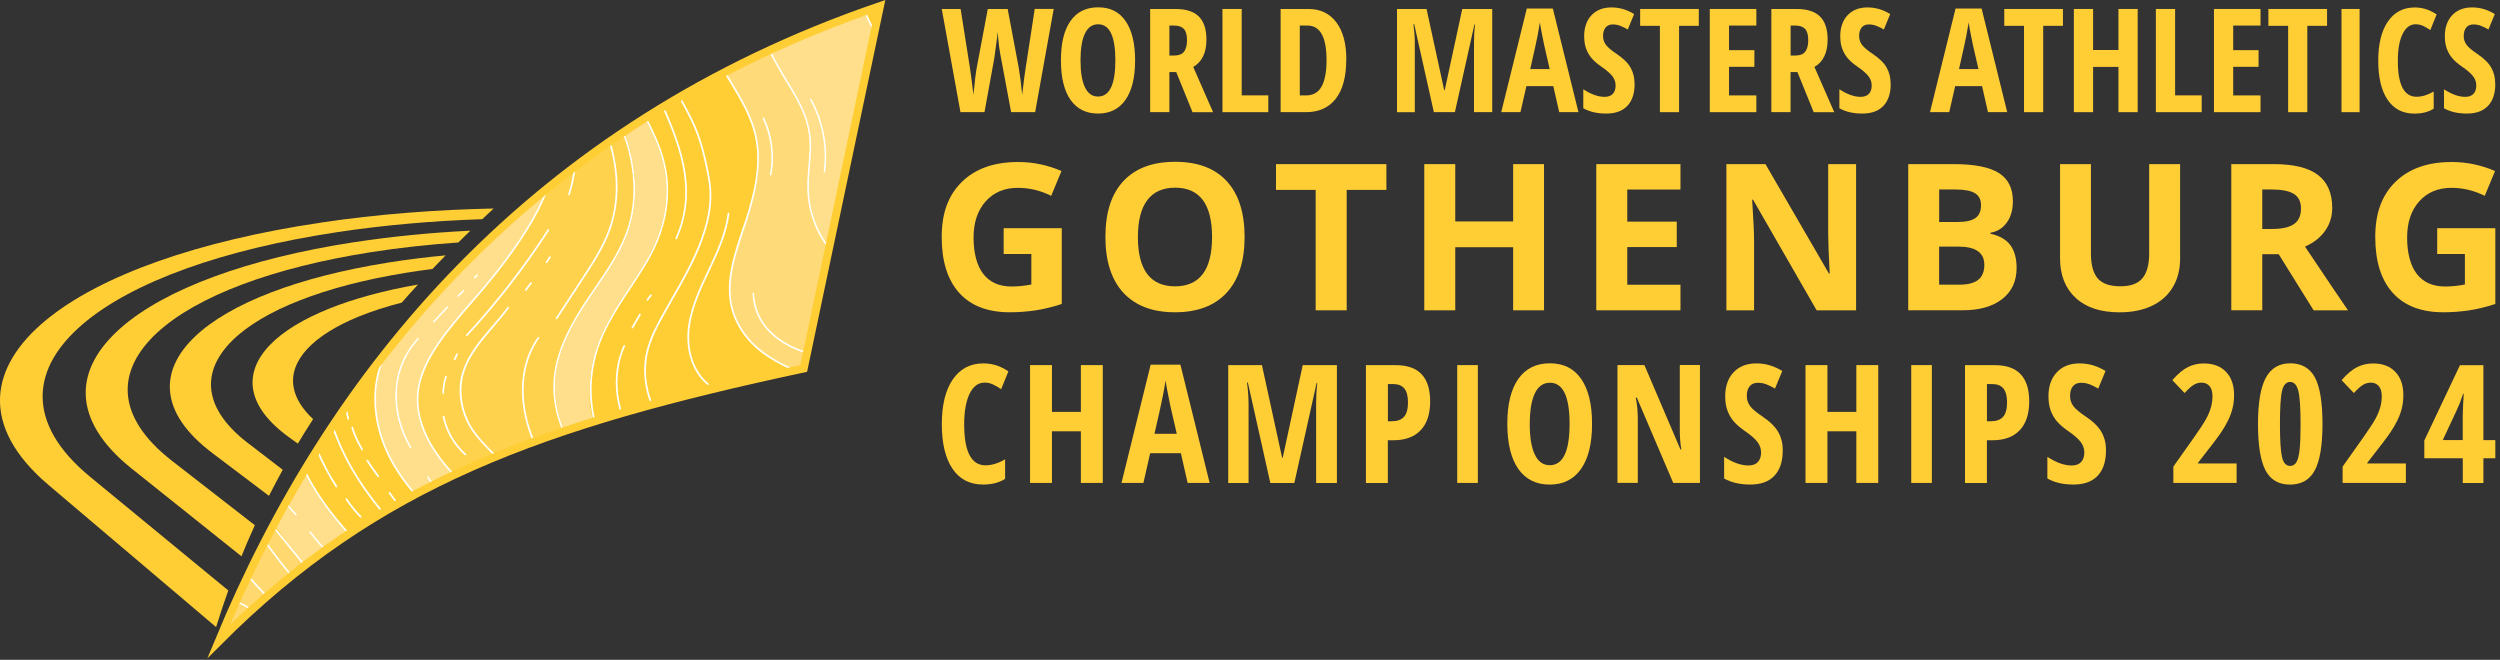 <svg width="485" height="128" viewBox="0 0 485 128" fill="none" xmlns="http://www.w3.org/2000/svg">
<rect x="0" y="0" width="485" height="128" fill="#333333" stroke="none"/>
<g clip-path="url(#clip0_1_1090)">
<path d="M170.71 1.18C103.38 24.2 64.03 72.14 42.43 124.42C73.08 93.74 105.17 82.33 155.92 71.48L170.71 1.18Z" fill="#FFCE34"/>
<path d="M41.15 87.86L52.18 96.19C53.03 94.52 53.92 92.84 54.85 91.14L48.66 86.38C43.93 82.9 41.47 79.3 41.01 75.8C40.56 72.4 42 69.1 45.04 66.09C47.99 63.16 52.47 60.49 58.24 58.24C63.86 56.04 70.74 54.22 78.71 52.93C80.42 52.65 82.15 52.4 83.9 52.18C84.73 51.3 85.58 50.42 86.45 49.54C82.7 49.89 78.98 50.35 75.35 50.93C66.54 52.34 58.91 54.31 52.65 56.71C46.21 59.17 41.17 62.1 37.81 65.31C34.33 68.63 32.62 72.28 33 76.05C33.39 79.95 36 83.97 41.16 87.86H41.15Z" fill="#FFCE34"/>
<path d="M56.18 84.91L57.78 86.06C58.72 84.49 59.71 82.9 60.74 81.31C58.63 79.33 57.4 77.32 57 75.33C56.46 72.68 57.39 70.09 59.6 67.7C61.76 65.37 65.15 63.23 69.6 61.41C72.05 60.41 74.85 59.5 77.94 58.71C78.96 57.54 80.01 56.37 81.09 55.2C74.42 56.37 68.66 57.95 63.94 59.84C58.84 61.88 54.92 64.28 52.38 66.91C49.77 69.61 48.61 72.55 49.11 75.57C49.63 78.67 51.91 81.85 56.18 84.91Z" fill="#FFCE34"/>
<path d="M62.33 43.18C50.29 44.96 39.71 47.51 30.83 50.63C21.61 53.88 14.16 57.78 8.89 62.13C3.39 66.68 0.25 71.74 0.01 77.04C-0.24 82.59 2.7 88.4 9.42 94.09L22.05 104.8L41.92 121.65C42.65 119.3 43.44 116.94 44.29 114.55L30.31 103.05L17.48 92.5C11.12 87.27 8.22 81.92 8.27 76.78C8.31 71.86 11.06 67.15 16.03 62.9C20.8 58.82 27.62 55.16 36.15 52.09C44.37 49.14 54.22 46.73 65.47 45.03C74.61 43.65 84.08 42.84 93.56 42.52C94.29 41.83 95.02 41.14 95.76 40.45C84.51 40.68 73.21 41.55 62.33 43.17V43.18Z" fill="#FFCE34"/>
<path d="M68.73 46.98C58.31 48.58 49.21 50.85 41.65 53.62C33.84 56.48 27.62 59.91 23.34 63.7C18.89 67.64 16.51 71.99 16.63 76.53C16.76 81.25 19.58 86.14 25.57 90.93L38.58 101.32L46.84 107.92C47.65 105.92 48.52 103.91 49.44 101.89L47.92 100.71L33.36 89.4C27.79 85.07 25.06 80.62 24.79 76.31C24.53 72.16 26.57 68.15 30.52 64.51C34.34 61 39.95 57.82 47.08 55.15C53.99 52.56 62.35 50.43 71.97 48.92C77.49 48.05 83.17 47.44 88.92 47.04C89.69 46.28 90.46 45.51 91.25 44.75C83.63 45.13 76.05 45.86 68.72 46.99L68.73 46.98Z" fill="#FFCE34"/>
<path d="M157.37 28.9C157.33 29.95 157.24 31.01 157.16 32.03C157.03 33.6 156.89 35.22 156.94 36.81C157.06 40.94 158.51 44.86 160.88 47.89L169.63 6.33C168.85 5.02 168.16 3.67 167.64 2.27C161.34 4.53 155.28 7 149.47 9.68C150.48 11.85 151.65 13.77 152.75 15.59C155.22 19.67 157.56 23.52 157.37 28.89V28.9ZM157.19 19.13C157.27 19.08 157.38 19.11 157.42 19.2C159.8 23.49 160.75 28.53 160.1 33.39C160.09 33.48 160.02 33.54 159.93 33.54H159.91C159.82 33.53 159.75 33.44 159.76 33.35C160.4 28.56 159.47 23.6 157.12 19.37C157.07 19.29 157.1 19.18 157.19 19.14V19.13Z" fill="#FFDF8B"/>
<path d="M146.86 26.87C147.7 31.28 147.05 36.35 144.74 43.3C144.6 43.73 144.45 44.16 144.3 44.6C144.24 44.79 144.18 44.98 144.11 45.16C143.98 45.55 143.87 45.91 143.76 46.21C142.47 50.12 141.34 54.14 141.85 58.16C142.32 61.87 144.48 65.46 147.78 68.01C149.58 69.41 152.04 70.76 154.48 71.78C154.96 71.68 155.43 71.57 155.91 71.47L156.51 68.61C155.01 68.15 153.61 67.55 152.37 66.84C148.35 64.53 146.14 61.1 145.97 56.93C145.97 56.84 146.04 56.76 146.13 56.75C146.22 56.75 146.3 56.82 146.31 56.91C146.47 60.96 148.62 64.28 152.54 66.54C153.75 67.24 155.12 67.82 156.58 68.28L160.78 48.32C158.26 45.2 156.72 41.12 156.59 36.82C156.54 35.21 156.68 33.58 156.81 32C156.9 30.98 156.98 29.92 157.02 28.88C157.21 23.61 155 19.98 152.45 15.77C151.34 13.94 150.17 12.01 149.15 9.82C146.29 11.14 143.48 12.5 140.74 13.92C140.95 14.26 141.15 14.61 141.35 14.94C143.98 19.27 146.05 22.69 146.85 26.86L146.86 26.87ZM148.03 22.78C148.11 22.74 148.22 22.78 148.26 22.86C149.87 26.27 150.38 30.19 149.68 33.9C149.66 33.98 149.59 34.04 149.51 34.04C149.5 34.04 149.49 34.04 149.48 34.04C149.39 34.02 149.33 33.93 149.34 33.84C150.02 30.2 149.53 26.36 147.95 23.01C147.91 22.93 147.95 22.82 148.03 22.78Z" fill="#FFDA79"/>
<path d="M80.96 75.57C81.85 69.44 86.91 63.61 91.39 58.46C92.28 57.44 93.12 56.47 93.9 55.54C99.26 49.1 103.04 43.43 105.15 38.68C105.43 38.04 105.71 37.39 105.98 36.71C101.63 40.26 97.47 43.95 93.51 47.77C91.33 50.3 88.95 52.68 86.61 55C85.7 55.9 84.78 56.82 83.87 57.75C81.16 60.75 78.55 63.81 76.05 66.92C75.47 67.82 74.95 68.74 74.51 69.72C72.28 74.73 72.45 81.01 74.98 86.95C76.42 90.34 78.44 93.15 80.71 95.82C81.77 95.26 82.83 94.71 83.91 94.17C83.54 93.67 83.19 93.16 82.87 92.62C82.82 92.54 82.85 92.44 82.93 92.39C83.01 92.34 83.11 92.37 83.16 92.45C83.48 92.99 83.83 93.51 84.21 94.01C85.44 93.4 86.67 92.79 87.92 92.21C82.66 86.67 80.2 80.87 80.96 75.57ZM91.93 53.77L92.43 53.26C92.5 53.19 92.6 53.19 92.67 53.26C92.74 53.33 92.74 53.43 92.67 53.5L92.17 54.01C92.17 54.01 92.09 54.06 92.05 54.06C92.01 54.06 91.96 54.04 91.93 54.01C91.86 53.94 91.86 53.84 91.93 53.77ZM88.75 57.32L89.75 56.3C89.82 56.23 89.92 56.23 89.99 56.3C90.06 56.37 90.06 56.47 89.99 56.54L88.99 57.56C88.99 57.56 88.91 57.61 88.87 57.61C88.83 57.61 88.78 57.59 88.75 57.56C88.68 57.49 88.68 57.39 88.75 57.32ZM84 62.33L86.69 59.47C86.75 59.4 86.86 59.4 86.93 59.47C87 59.53 87 59.64 86.93 59.71L84.24 62.57C84.24 62.57 84.16 62.62 84.12 62.62C84.08 62.62 84.04 62.6 84 62.57C83.93 62.51 83.93 62.4 84 62.33ZM79.75 86.98C79.75 86.98 79.69 87 79.66 87C79.6 87 79.55 86.97 79.51 86.92C77.52 83.57 76.52 79.7 76.67 76.04C76.84 72.08 78.34 68.45 80.99 65.55C81.05 65.48 81.16 65.48 81.23 65.54C81.3 65.6 81.3 65.71 81.24 65.78C78.64 68.62 77.18 72.17 77.01 76.05C76.86 79.64 77.85 83.44 79.8 86.74C79.85 86.82 79.82 86.92 79.74 86.97L79.75 86.98Z" fill="#FFDF8B"/>
<path d="M58.97 91.44C57.79 93.4 56.65 95.38 55.53 97.37C56.3 98.37 57.02 99.19 57.54 99.75C57.6 99.82 57.6 99.93 57.54 99.99C57.51 100.02 57.47 100.04 57.42 100.04C57.37 100.04 57.33 100.02 57.3 99.99C56.79 99.44 56.1 98.65 55.36 97.7C54.61 99.03 53.88 100.37 53.16 101.71C54.14 103.01 55 104.31 55.73 105.29C55.86 105.45 55.99 105.61 56.11 105.77C57.13 107.05 58.17 108.34 59.23 109.63C60.48 108.67 61.73 107.74 62.99 106.83C61.94 105.71 60.93 104.54 60.01 103.33C59.95 103.26 59.97 103.15 60.04 103.09C60.11 103.03 60.22 103.05 60.28 103.12C61.21 104.34 62.22 105.51 63.27 106.63C64.68 105.62 66.11 104.64 67.54 103.69C66.03 102.02 64.56 100.23 63.19 98.37C61.56 96.2 60.09 93.91 58.97 91.46V91.44Z" fill="#FFDF8B"/>
<path d="M48.01 111.89C47.26 113.47 46.52 115.05 45.81 116.63C46.57 116.8 47.34 117.13 48.07 117.63C48.36 117.83 48.63 118.04 48.9 118.26C49.82 117.42 50.75 116.6 51.67 115.8C50.47 114.6 49.27 113.3 48.01 111.89Z" fill="#FFD870"/>
<path d="M53.2 102.69C53.09 102.55 52.98 102.4 52.86 102.25C52.4 103.11 51.94 103.97 51.5 104.83C53.13 107.16 54.87 109.42 56.71 111.59C57.46 110.99 58.21 110.41 58.97 109.83C57.91 108.55 56.87 107.25 55.85 105.97C54.99 104.89 54.1 103.78 53.21 102.69H53.2Z" fill="#FFD870"/>
<path d="M45.66 116.95C44.54 119.43 43.46 121.91 42.43 124.41C44.49 122.35 46.56 120.38 48.64 118.48C48.39 118.27 48.14 118.08 47.88 117.9C47.17 117.42 46.41 117.1 45.67 116.94L45.66 116.95Z" fill="#FFD870"/>
<path d="M48.17 111.56C49.46 113.01 50.7 114.35 51.93 115.58C53.43 114.28 54.93 113.02 56.45 111.81C54.64 109.68 52.93 107.46 51.33 105.18C50.24 107.3 49.2 109.43 48.17 111.57V111.56Z" fill="#FFD870"/>
<path d="M108.1 69.6C109.34 65.15 111.76 61.18 113.96 57.88C114.44 57.16 114.94 56.42 115.43 55.72C117.63 52.5 119.91 49.17 121.31 45.49C123.19 40.58 123.38 35.11 121.89 29.25C121.59 28.06 121.19 26.91 120.76 25.77C119.97 26.3 119.19 26.85 118.41 27.39C120.26 33.37 120.27 39.49 118.36 44.74C117.14 48.1 115.16 51.12 113.24 54.04L108.12 61.86C108.12 61.86 108.03 61.94 107.98 61.94C107.95 61.94 107.92 61.94 107.89 61.91C107.81 61.86 107.79 61.75 107.84 61.67L112.96 53.85C114.87 50.94 116.84 47.94 118.04 44.62C119.91 39.47 119.92 33.47 118.12 27.59C115.95 29.1 113.81 30.64 111.72 32.22C111.51 34.11 111.13 35.98 110.54 37.8C110.52 37.87 110.45 37.92 110.38 37.92C110.36 37.92 110.35 37.92 110.33 37.92C110.24 37.89 110.19 37.8 110.22 37.71C110.77 36.01 111.13 34.27 111.34 32.51C109.7 33.75 108.09 35.01 106.51 36.29C106.17 37.17 105.82 38.01 105.46 38.83C103.34 43.61 99.54 49.31 94.16 55.77C93.38 56.71 92.54 57.68 91.65 58.7C87.21 63.81 82.17 69.6 81.3 75.63C80.55 80.85 83 86.58 88.24 92.07C90.81 90.87 93.43 89.73 96.1 88.63C95.99 88.52 95.88 88.41 95.78 88.3C93.79 86.3 91.74 84.23 90.55 81.75C89.08 78.67 88.79 75.16 89.74 72.12C90.81 68.71 93.18 65.94 95.48 63.26C96.49 62.08 97.54 60.86 98.46 59.6C98.52 59.52 98.62 59.51 98.7 59.56C98.78 59.62 98.79 59.72 98.74 59.8C97.81 61.07 96.76 62.29 95.75 63.48C93.48 66.13 91.12 68.88 90.08 72.22C89.15 75.18 89.44 78.6 90.88 81.6C92.04 84.03 94.07 86.08 96.04 88.05C96.18 88.19 96.32 88.34 96.46 88.48C98.74 87.55 101.07 86.64 103.44 85.77C100.88 79.81 99.91 71.75 104.33 65.43C104.38 65.35 104.49 65.33 104.57 65.39C104.65 65.44 104.67 65.55 104.61 65.63C100.26 71.84 101.23 79.79 103.76 85.66C105.55 85 107.37 84.36 109.21 83.74C107.2 79.1 106.81 74.29 108.12 69.61L108.1 69.6ZM88.05 69.63L88.55 68.62C88.59 68.54 88.69 68.5 88.78 68.54C88.86 68.58 88.9 68.68 88.86 68.77L88.36 69.78C88.33 69.84 88.27 69.87 88.21 69.87C88.18 69.87 88.16 69.87 88.13 69.85C88.05 69.81 88.01 69.71 88.05 69.62V69.63ZM86.37 73.02C86.4 72.93 86.5 72.88 86.58 72.91C86.67 72.94 86.72 73.04 86.69 73.12C86.35 74.13 86.18 75.19 86.17 76.26C86.17 76.35 86.09 76.43 86 76.43C85.91 76.43 85.83 76.35 85.83 76.26C85.84 75.16 86.02 74.06 86.37 73.02ZM90.38 88.03C90.45 88.09 90.46 88.2 90.39 88.27C90.36 88.31 90.31 88.33 90.26 88.33C90.22 88.33 90.18 88.32 90.15 88.29C87.97 86.35 86.45 83.7 85.87 80.84C85.85 80.75 85.91 80.66 86 80.64C86.09 80.62 86.18 80.68 86.2 80.77C86.77 83.56 88.25 86.14 90.37 88.03H90.38ZM103.16 55.02L102.15 56.36C102.15 56.36 102.07 56.43 102.01 56.43C101.97 56.43 101.94 56.42 101.91 56.4C101.84 56.34 101.82 56.24 101.88 56.16L102.89 54.82C102.95 54.75 103.05 54.73 103.13 54.79C103.2 54.85 103.22 54.95 103.16 55.03V55.02ZM90.7 65.14C90.7 65.14 90.62 65.19 90.58 65.19C90.54 65.19 90.5 65.18 90.46 65.14C90.39 65.08 90.39 64.97 90.46 64.9C96.29 58.58 101.6 51.72 106.26 44.5C106.31 44.42 106.42 44.4 106.49 44.45C106.57 44.5 106.59 44.61 106.54 44.68C101.87 51.92 96.54 58.8 90.7 65.13V65.14ZM106.85 49.95L106.18 50.96C106.18 50.96 106.09 51.04 106.04 51.04C106.01 51.04 105.97 51.04 105.95 51.01C105.87 50.96 105.85 50.85 105.9 50.77L106.57 49.76C106.62 49.68 106.73 49.66 106.81 49.71C106.89 49.76 106.91 49.87 106.86 49.95H106.85Z" fill="#FFD24E"/>
<path d="M170.71 1.18C169.78 1.5 168.88 1.84 167.96 2.17C168.43 3.43 169.04 4.66 169.73 5.85L170.71 1.18Z" fill="#FFCE34"/>
<path d="M58.98 91.43C60.12 93.83 61.57 96.15 63.19 98.35C64.56 100.21 66.04 102 67.54 103.67C67.64 103.61 67.73 103.54 67.83 103.48C64.5 99.78 61.29 95.57 59.19 91.07C59.12 91.19 59.05 91.31 58.98 91.42V91.43Z" fill="white"/>
<path d="M45.81 116.63C45.76 116.74 45.71 116.84 45.67 116.95C46.41 117.11 47.17 117.42 47.88 117.91C48.14 118.09 48.4 118.28 48.64 118.49C48.72 118.41 48.81 118.34 48.89 118.26C48.62 118.04 48.35 117.82 48.06 117.63C47.33 117.14 46.56 116.81 45.8 116.63H45.81Z" fill="white"/>
<path d="M64.63 82.5C64.55 82.62 64.48 82.74 64.4 82.86C64.7 83.7 65.02 84.52 65.34 85.3C66.67 88.57 68.97 93.28 74.12 99.53C74.22 99.47 74.32 99.41 74.41 99.35C69.26 93.11 66.97 88.43 65.65 85.17C65.3 84.32 64.95 83.42 64.63 82.5Z" fill="white"/>
<path d="M86.61 55C88.95 52.67 91.33 50.3 93.51 47.77C90.15 51.01 86.95 54.35 83.87 57.76C84.78 56.83 85.7 55.91 86.61 55.01V55Z" fill="white"/>
<path d="M74.5 69.72C74.94 68.74 75.46 67.82 76.04 66.92C75.57 67.5 75.09 68.08 74.63 68.67C74.48 68.97 74.33 69.27 74.19 69.58C71.93 74.67 72.1 81.05 74.66 87.08C76.11 90.49 78.12 93.31 80.4 95.98C80.5 95.93 80.6 95.87 80.71 95.82C78.43 93.15 76.42 90.34 74.98 86.95C72.46 81.01 72.28 74.73 74.51 69.72H74.5Z" fill="white"/>
<path d="M108.42 69.69C109.65 65.29 112.05 61.34 114.24 58.07C114.72 57.35 115.22 56.62 115.71 55.91C117.92 52.67 120.21 49.33 121.63 45.61C123.53 40.63 123.73 35.1 122.22 29.16C121.91 27.94 121.5 26.75 121.05 25.57C120.95 25.63 120.85 25.7 120.76 25.76C121.19 26.9 121.59 28.06 121.89 29.24C123.38 35.11 123.19 40.57 121.31 45.48C119.9 49.16 117.63 52.49 115.43 55.71C114.95 56.42 114.45 57.15 113.96 57.87C111.76 61.17 109.34 65.14 108.1 69.59C106.79 74.28 107.18 79.09 109.19 83.72C109.3 83.68 109.4 83.65 109.51 83.61C107.52 79.04 107.14 74.29 108.43 69.68L108.42 69.69Z" fill="white"/>
<path d="M81.3 75.62C82.17 69.59 87.21 63.8 91.65 58.69C92.54 57.67 93.38 56.7 94.16 55.76C99.54 49.3 103.34 43.6 105.46 38.82C105.82 38 106.18 37.16 106.51 36.28C106.33 36.42 106.15 36.57 105.98 36.71C105.71 37.38 105.43 38.04 105.15 38.68C103.04 43.43 99.26 49.1 93.9 55.54C93.12 56.48 92.28 57.44 91.39 58.46C86.92 63.6 81.85 69.43 80.96 75.57C80.2 80.87 82.65 86.67 87.92 92.21C88.03 92.16 88.13 92.11 88.24 92.06C83 86.57 80.55 80.84 81.3 75.62Z" fill="white"/>
<path d="M132.95 21.23C135.39 25.76 136.21 28.6 137.31 34.3C138.05 38.14 137.65 41.75 135.99 46.36C134.51 50.45 132.31 54.31 130.17 58.03C129.65 58.93 129.12 59.86 128.61 60.78C127.38 62.98 126.12 65.34 125.46 67.92C124.56 71.4 124.93 75.17 126.31 78.55C126.42 78.52 126.53 78.49 126.64 78.46C125.27 75.14 124.91 71.43 125.79 68.01C126.44 65.47 127.69 63.13 128.91 60.95C129.42 60.03 129.96 59.1 130.47 58.2C132.61 54.46 134.83 50.59 136.31 46.47C138 41.8 138.39 38.14 137.64 34.23C136.47 28.12 135.52 25.29 133.25 21.06C133 20.6 132.73 20.11 132.44 19.59C132.29 19.31 132.13 19.03 131.98 18.75C131.88 18.81 131.78 18.86 131.69 18.92C131.84 19.2 132 19.48 132.15 19.75C132.44 20.27 132.71 20.76 132.96 21.22L132.95 21.23Z" fill="white"/>
<path d="M144.42 43.19C144.28 43.62 144.13 44.05 143.99 44.49C142.49 48.94 140.94 53.55 141.53 58.21C142.01 62 144.22 65.68 147.59 68.29C149.31 69.62 151.6 70.91 153.93 71.91C154.12 71.87 154.31 71.83 154.5 71.79C152.06 70.78 149.6 69.42 147.8 68.02C144.5 65.46 142.34 61.87 141.87 58.17C141.36 54.15 142.49 50.13 143.78 46.22C143.9 45.87 144.01 45.52 144.13 45.17C144.19 44.98 144.26 44.79 144.32 44.61C144.47 44.18 144.61 43.74 144.76 43.31C147.07 36.36 147.72 31.29 146.88 26.88C146.08 22.71 144.01 19.29 141.38 14.96C141.18 14.63 140.97 14.28 140.77 13.94C140.67 13.99 140.57 14.05 140.47 14.1C140.68 14.45 140.89 14.8 141.09 15.13C146.37 23.83 149.27 28.63 144.44 43.2L144.42 43.19Z" fill="white"/>
<path d="M157.03 28.89C156.99 29.93 156.9 30.98 156.82 32.01C156.69 33.59 156.55 35.22 156.6 36.83C156.73 41.13 158.28 45.21 160.79 48.33L160.88 47.9C158.51 44.87 157.06 40.94 156.94 36.82C156.89 35.23 157.03 33.61 157.16 32.04C157.25 31.01 157.33 29.95 157.37 28.91C157.56 23.54 155.22 19.69 152.75 15.61C151.64 13.79 150.48 11.87 149.47 9.7C149.37 9.75 149.26 9.79 149.16 9.84C150.18 12.03 151.35 13.95 152.46 15.79C155.01 20 157.22 23.63 157.03 28.9V28.89Z" fill="white"/>
<path d="M169.73 5.84C169.04 4.65 168.42 3.42 167.96 2.16C167.85 2.2 167.75 2.24 167.64 2.27C168.16 3.67 168.85 5.02 169.63 6.33L169.73 5.83V5.84Z" fill="white"/>
<path d="M65.26 94.55C65.26 94.55 65.32 94.55 65.35 94.52C65.43 94.47 65.45 94.36 65.4 94.28C64.06 92.26 62.69 89.63 61.63 87.11C61.56 87.23 61.48 87.35 61.41 87.46C62.46 89.93 63.8 92.49 65.11 94.46C65.14 94.51 65.2 94.54 65.25 94.54L65.26 94.55Z" fill="white"/>
<path d="M69.83 100.35C69.83 100.35 69.91 100.4 69.95 100.4C69.99 100.4 70.04 100.38 70.07 100.35C70.14 100.28 70.14 100.18 70.07 100.11C69.05 99.08 68.13 97.95 67.34 96.73C67.29 96.65 67.18 96.63 67.11 96.68C67.03 96.73 67.01 96.84 67.06 96.92C67.87 98.15 68.8 99.31 69.84 100.35H69.83Z" fill="white"/>
<path d="M51.32 105.17C52.92 107.46 54.63 109.67 56.44 111.8C56.53 111.73 56.62 111.66 56.7 111.59C54.86 109.42 53.12 107.16 51.49 104.83C51.43 104.94 51.37 105.06 51.31 105.17H51.32Z" fill="white"/>
<path d="M67.56 81.43C67.56 81.43 67.59 81.43 67.6 81.43C67.69 81.41 67.75 81.32 67.73 81.23C67.52 80.37 67.35 79.55 67.21 78.75C67.12 78.88 67.03 79.01 66.94 79.15C67.07 79.85 67.23 80.57 67.41 81.32C67.43 81.4 67.5 81.45 67.57 81.45L67.56 81.43Z" fill="white"/>
<path d="M68.51 82.9C68.49 82.81 68.39 82.76 68.3 82.78C68.21 82.8 68.15 82.9 68.18 82.99C68.48 84.14 69.2 85.75 70.1 87.29C70.13 87.34 70.19 87.37 70.25 87.37C70.28 87.37 70.31 87.37 70.34 87.35C70.42 87.3 70.45 87.2 70.4 87.12C69.71 85.95 68.86 84.22 68.51 82.9Z" fill="white"/>
<path d="M73.01 91.6C72.46 90.84 71.77 89.9 71.41 89.25C71.37 89.17 71.26 89.14 71.18 89.18C71.1 89.22 71.07 89.33 71.11 89.41C71.48 90.08 72.17 91.03 72.73 91.8C72.92 92.06 73.1 92.3 73.25 92.51C73.28 92.56 73.34 92.58 73.39 92.58C73.42 92.58 73.46 92.57 73.49 92.55C73.57 92.5 73.58 92.39 73.53 92.31C73.38 92.1 73.2 91.86 73.01 91.59V91.6Z" fill="white"/>
<path d="M57.42 100.04C57.42 100.04 57.5 100.03 57.54 99.99C57.61 99.93 57.61 99.82 57.54 99.75C57.02 99.18 56.3 98.36 55.53 97.37C55.47 97.48 55.41 97.58 55.35 97.69C56.09 98.64 56.78 99.43 57.29 99.98C57.32 100.02 57.37 100.03 57.41 100.03L57.42 100.04Z" fill="white"/>
<path d="M60.04 103.07C59.97 103.13 59.95 103.23 60.01 103.31C60.94 104.53 61.94 105.7 62.99 106.81C63.08 106.74 63.18 106.68 63.27 106.61C62.21 105.49 61.21 104.32 60.28 103.1C60.22 103.03 60.12 103.01 60.04 103.07Z" fill="white"/>
<path d="M75.47 95.48C75.39 95.53 75.37 95.64 75.43 95.72C75.94 96.44 76.48 97.15 77.02 97.85C77.12 97.79 77.22 97.74 77.32 97.68C76.77 96.97 76.22 96.26 75.71 95.52C75.66 95.44 75.55 95.42 75.47 95.48Z" fill="white"/>
<path d="M48.17 111.56C48.12 111.67 48.07 111.78 48.01 111.89C49.26 113.3 50.47 114.6 51.67 115.8C51.76 115.73 51.84 115.65 51.93 115.58C50.7 114.35 49.46 113.01 48.17 111.56Z" fill="white"/>
<path d="M82.92 92.39C82.84 92.44 82.81 92.54 82.86 92.62C83.18 93.16 83.53 93.67 83.9 94.17C84 94.12 84.1 94.07 84.21 94.01C83.83 93.51 83.47 92.99 83.16 92.45C83.11 92.37 83.01 92.34 82.93 92.39H82.92Z" fill="white"/>
<path d="M77.02 76.06C77.19 72.18 78.65 68.62 81.25 65.79C81.31 65.72 81.31 65.61 81.24 65.55C81.17 65.49 81.06 65.49 81 65.56C78.34 68.46 76.85 72.08 76.68 76.05C76.52 79.71 77.53 83.57 79.52 86.93C79.55 86.98 79.61 87.01 79.67 87.01C79.7 87.01 79.73 87.01 79.76 86.99C79.84 86.94 79.87 86.84 79.82 86.76C77.87 83.46 76.88 79.67 77.03 76.07L77.02 76.06Z" fill="white"/>
<path d="M84.13 62.61C84.13 62.61 84.22 62.59 84.25 62.56L86.94 59.7C87 59.63 87 59.52 86.94 59.46C86.87 59.4 86.76 59.4 86.7 59.46L84.01 62.32C83.95 62.39 83.95 62.5 84.01 62.56C84.04 62.59 84.08 62.61 84.13 62.61Z" fill="white"/>
<path d="M88.88 57.61C88.88 57.61 88.97 57.59 89 57.56L90 56.54C90.07 56.47 90.06 56.37 90 56.3C89.93 56.23 89.83 56.24 89.76 56.3L88.76 57.32C88.69 57.39 88.7 57.49 88.76 57.56C88.79 57.59 88.84 57.61 88.88 57.61Z" fill="white"/>
<path d="M92.06 54.06C92.06 54.06 92.15 54.04 92.18 54.01L92.68 53.5C92.75 53.43 92.75 53.33 92.68 53.26C92.61 53.19 92.51 53.19 92.44 53.26L91.94 53.77C91.87 53.84 91.87 53.94 91.94 54.01C91.97 54.04 92.02 54.06 92.06 54.06Z" fill="white"/>
<path d="M86 80.64C85.91 80.66 85.85 80.75 85.87 80.84C86.45 83.7 87.97 86.34 90.15 88.29C90.18 88.32 90.22 88.33 90.26 88.33C90.31 88.33 90.35 88.31 90.39 88.27C90.45 88.2 90.45 88.09 90.38 88.03C88.26 86.14 86.77 83.56 86.21 80.77C86.19 80.68 86.1 80.62 86.01 80.64H86Z" fill="white"/>
<path d="M118.04 44.61C116.83 47.93 114.86 50.94 112.96 53.84L107.84 61.66C107.79 61.74 107.81 61.84 107.89 61.9C107.92 61.92 107.95 61.93 107.98 61.93C108.04 61.93 108.09 61.9 108.12 61.85L113.24 54.03C115.16 51.11 117.14 48.08 118.36 44.73C120.27 39.48 120.27 33.36 118.41 27.38C118.31 27.45 118.22 27.52 118.12 27.58C119.92 33.46 119.92 39.46 118.04 44.61Z" fill="white"/>
<path d="M85.99 76.44C86.08 76.44 86.16 76.37 86.16 76.27C86.16 75.2 86.35 74.15 86.68 73.13C86.71 73.04 86.66 72.94 86.57 72.92C86.48 72.89 86.38 72.94 86.36 73.03C86.01 74.08 85.83 75.17 85.82 76.27C85.82 76.36 85.89 76.44 85.99 76.44Z" fill="white"/>
<path d="M88.2 69.88C88.26 69.88 88.32 69.85 88.35 69.79L88.85 68.78C88.89 68.7 88.85 68.59 88.77 68.55C88.69 68.51 88.58 68.55 88.54 68.63L88.04 69.64C88 69.72 88.04 69.83 88.12 69.87C88.14 69.88 88.17 69.89 88.2 69.89V69.88Z" fill="white"/>
<path d="M106.48 44.46C106.4 44.41 106.3 44.43 106.25 44.51C101.59 51.73 96.27 58.59 90.45 64.91C90.39 64.98 90.39 65.09 90.45 65.15C90.48 65.18 90.52 65.2 90.57 65.2C90.62 65.2 90.66 65.18 90.69 65.15C96.53 58.82 101.86 51.94 106.53 44.7C106.58 44.62 106.56 44.52 106.48 44.47V44.46Z" fill="white"/>
<path d="M102.88 54.82L101.87 56.16C101.81 56.23 101.83 56.34 101.9 56.4C101.93 56.42 101.97 56.43 102 56.43C102.05 56.43 102.1 56.41 102.14 56.36L103.15 55.02C103.21 54.95 103.19 54.84 103.12 54.78C103.04 54.72 102.94 54.74 102.88 54.81V54.82Z" fill="white"/>
<path d="M106.56 49.77L105.89 50.78C105.84 50.86 105.86 50.96 105.94 51.02C105.97 51.04 106 51.05 106.03 51.05C106.08 51.05 106.14 51.02 106.17 50.97L106.84 49.96C106.89 49.88 106.87 49.78 106.79 49.72C106.71 49.67 106.61 49.69 106.55 49.77H106.56Z" fill="white"/>
<path d="M90.85 81.6C89.42 78.6 89.13 75.18 90.05 72.22C91.09 68.88 93.45 66.13 95.72 63.48C96.74 62.29 97.79 61.07 98.71 59.8C98.77 59.72 98.75 59.62 98.67 59.56C98.59 59.5 98.49 59.52 98.43 59.6C97.51 60.86 96.47 62.08 95.45 63.26C93.15 65.94 90.78 68.71 89.71 72.12C88.76 75.16 89.06 78.67 90.52 81.75C91.7 84.23 93.76 86.3 95.75 88.3C95.86 88.41 95.97 88.52 96.07 88.63C96.18 88.58 96.3 88.54 96.41 88.49C96.27 88.35 96.13 88.2 95.99 88.06C94.02 86.08 91.99 84.03 90.83 81.61L90.85 81.6Z" fill="white"/>
<path d="M104.59 65.63C104.64 65.55 104.63 65.45 104.55 65.39C104.47 65.34 104.37 65.36 104.31 65.43C99.89 71.75 100.86 79.81 103.42 85.77C103.53 85.73 103.63 85.69 103.74 85.65C101.21 79.78 100.25 71.84 104.59 65.62V65.63Z" fill="white"/>
<path d="M110.33 37.91C110.33 37.91 110.36 37.91 110.38 37.91C110.45 37.91 110.52 37.86 110.54 37.79C111.13 35.97 111.51 34.1 111.72 32.21C111.6 32.3 111.47 32.4 111.34 32.49C111.13 34.25 110.76 35.99 110.22 37.69C110.19 37.78 110.24 37.87 110.33 37.9V37.91Z" fill="white"/>
<path d="M121.27 67.17C121.31 67.08 121.27 66.98 121.19 66.95C121.11 66.92 121 66.95 120.97 67.03C119.13 71.05 119.01 75.84 120.41 80.21C120.52 80.18 120.63 80.15 120.73 80.11C119.35 75.81 119.47 71.11 121.27 67.16V67.17Z" fill="white"/>
<path d="M124.01 60.93L122.54 63.46C122.49 63.54 122.52 63.64 122.6 63.69C122.63 63.71 122.66 63.71 122.69 63.71C122.75 63.71 122.81 63.68 122.84 63.63L124.31 61.1C124.36 61.02 124.33 60.92 124.25 60.87C124.17 60.82 124.07 60.85 124.02 60.93H124.01Z" fill="white"/>
<path d="M126.14 57.17L125.47 58.07C125.41 58.15 125.43 58.25 125.5 58.31C125.53 58.33 125.57 58.34 125.6 58.34C125.65 58.34 125.7 58.32 125.74 58.27L126.41 57.37C126.47 57.29 126.45 57.19 126.38 57.13C126.3 57.07 126.2 57.09 126.14 57.16V57.17Z" fill="white"/>
<path d="M131.02 46.19C130.98 46.28 131.02 46.38 131.11 46.41C131.13 46.41 131.16 46.42 131.18 46.42C131.25 46.42 131.31 46.38 131.34 46.32C135.32 37.32 132.51 29.03 128.79 20.66C128.69 20.72 128.6 20.78 128.5 20.84C132.18 29.13 134.96 37.33 131.04 46.19H131.02Z" fill="white"/>
<path d="M133.44 63.74C132.96 68.17 134.41 72.35 137.22 74.65C137.25 74.68 137.29 74.69 137.33 74.69C137.38 74.69 137.43 74.67 137.46 74.63C137.52 74.56 137.51 74.45 137.44 74.39C134.71 72.16 133.31 68.1 133.78 63.78C134.21 59.81 136.01 56.01 137.6 52.66C139.28 49.1 141.03 45.42 141.49 41.45C141.5 41.36 141.43 41.27 141.34 41.26C141.25 41.25 141.16 41.32 141.15 41.41C140.69 45.33 138.96 48.98 137.29 52.52C135.69 55.89 133.88 59.72 133.44 63.74Z" fill="white"/>
<path d="M146.32 56.92C146.32 56.83 146.24 56.75 146.14 56.76C146.05 56.76 145.97 56.84 145.98 56.94C146.14 61.11 148.36 64.53 152.38 66.85C153.62 67.57 155.03 68.16 156.52 68.62L156.59 68.29C155.13 67.83 153.76 67.25 152.55 66.55C148.64 64.3 146.48 60.97 146.32 56.92Z" fill="white"/>
<path d="M149.34 33.83C149.32 33.92 149.38 34.01 149.48 34.03C149.49 34.03 149.5 34.03 149.51 34.03C149.59 34.03 149.66 33.97 149.68 33.89C150.38 30.18 149.87 26.26 148.26 22.85C148.22 22.77 148.12 22.73 148.03 22.77C147.95 22.81 147.91 22.91 147.95 23C149.53 26.35 150.03 30.19 149.34 33.83Z" fill="white"/>
<path d="M159.76 33.34C159.75 33.43 159.81 33.52 159.91 33.53H159.93C160.01 33.53 160.09 33.47 160.1 33.38C160.75 28.52 159.8 23.48 157.42 19.19C157.37 19.11 157.27 19.08 157.19 19.12C157.11 19.17 157.08 19.27 157.12 19.35C159.46 23.58 160.4 28.54 159.76 33.33V33.34Z" fill="white"/>
<path d="M55.72 105.28C54.98 104.35 54.22 103.4 53.46 102.47C53.32 102.3 53.18 102.11 53.04 101.92C52.98 102.03 52.92 102.14 52.87 102.25C52.98 102.4 53.09 102.55 53.21 102.69C54.1 103.78 54.99 104.89 55.85 105.97C56.87 107.24 57.91 108.54 58.97 109.83C59.06 109.76 59.15 109.69 59.24 109.62C58.18 108.33 57.14 107.04 56.12 105.76C55.99 105.6 55.86 105.44 55.74 105.28H55.72Z" fill="white"/>
<path d="M115.71 68.77C115.81 68.43 115.89 68.09 116 67.75C116.55 66.07 117.27 64.47 118.09 62.91C119.38 60.45 120.92 58.11 122.43 55.83C123.52 54.17 124.65 52.45 125.67 50.72C129.53 44.13 130.59 37.16 128.72 30.57C127.94 27.83 126.67 25.24 125.4 22.74C125.3 22.8 125.21 22.86 125.11 22.92C125.63 23.94 126.14 24.98 126.63 26.04C126.75 26.3 126.86 26.56 126.98 26.82C127.53 28.07 128.02 29.35 128.4 30.66C130.24 37.16 129.2 44.04 125.38 50.55C124.37 52.28 123.24 53.99 122.15 55.64C119.68 59.39 117.12 63.27 115.68 67.64C115.19 69.13 114.86 70.65 114.65 72.19C114.63 72.36 114.62 72.52 114.6 72.69C114.46 73.93 114.4 75.17 114.44 76.41C114.5 78.22 114.76 80.03 115.2 81.79C115.31 81.76 115.42 81.72 115.52 81.69C114.46 77.45 114.52 72.98 115.71 68.77Z" fill="white"/>
<path d="M114.43 76.41C114.39 75.17 114.45 73.92 114.59 72.69C114.59 72.54 114.61 72.38 114.64 72.19C114.85 70.65 115.18 69.13 115.67 67.64C117.11 63.27 119.66 59.39 122.14 55.64C123.23 53.98 124.36 52.27 125.37 50.55C129.19 44.04 130.23 37.17 128.39 30.66C128.02 29.35 127.52 28.08 126.97 26.82C126.86 26.56 126.74 26.3 126.62 26.04C126.14 24.98 125.62 23.94 125.1 22.92C123.73 23.79 122.38 24.68 121.04 25.58C121.49 26.75 121.9 27.94 122.21 29.17C123.72 35.11 123.52 40.64 121.62 45.62C120.2 49.34 117.91 52.68 115.7 55.92C115.22 56.63 114.72 57.36 114.23 58.08C112.04 61.36 109.64 65.3 108.41 69.7C107.12 74.32 107.51 79.06 109.49 83.63C111.33 83.01 113.21 82.41 115.1 81.82C114.56 79.95 114.27 78.07 114.41 76.42L114.43 76.41Z" fill="#FFDF8B"/>
<path d="M200.82 21.76H196.16L194.2 11.27C193.9 9.84 193.68 8.14 193.56 6.19L193.45 7.2L192.89 11.32L190.99 21.76H186.33L182.7 1.74H186.36L188.15 13.04C188.32 14.17 188.56 15.95 188.85 18.37C189.08 15.92 189.29 14.17 189.49 13.12L191.63 1.74H195.49L197.63 13.12C197.91 14.81 198.14 16.57 198.3 18.39C198.62 15.69 198.85 13.9 199 13.03L200.74 1.73H204.42L200.82 21.75V21.76Z" fill="#FFCE34"/>
<path d="M220.21 11.72C220.21 15.03 219.59 17.58 218.35 19.36C217.11 21.14 215.33 22.03 213.02 22.03C210.71 22.03 208.92 21.14 207.68 19.37C206.44 17.59 205.82 15.04 205.82 11.69C205.82 8.34 206.44 5.83 207.68 4.07C208.92 2.3 210.71 1.42 213.05 1.42C215.39 1.42 217.13 2.31 218.36 4.08C219.59 5.86 220.21 8.4 220.21 11.72ZM209.62 11.72C209.62 14 209.91 15.74 210.48 16.94C211.06 18.14 211.9 18.73 213.01 18.73C215.26 18.73 216.38 16.39 216.38 11.72C216.38 7.05 215.27 4.71 213.04 4.71C211.91 4.71 211.05 5.31 210.48 6.5C209.9 7.69 209.62 9.43 209.62 11.73V11.72Z" fill="#FFCE34"/>
<path d="M226.86 13.97V21.76H223.13V1.74H228.01C230.07 1.74 231.6 2.23 232.58 3.21C233.56 4.19 234.05 5.68 234.05 7.69C234.05 10.22 233.2 11.99 231.49 12.99L235.34 21.77H231.35L228.19 13.98H226.86V13.97ZM226.86 10.77H227.82C228.7 10.77 229.33 10.52 229.71 10.02C230.09 9.52 230.28 8.78 230.28 7.79C230.28 6.8 230.08 6.04 229.67 5.61C229.26 5.18 228.64 4.96 227.79 4.96H226.86V10.77Z" fill="#FFCE34"/>
<path d="M237.16 21.76V1.74H240.89V18.5H246.05V21.76H237.16Z" fill="#FFCE34"/>
<path d="M261.17 11.56C261.17 14.87 260.5 17.39 259.15 19.14C257.8 20.89 255.86 21.76 253.34 21.76H248.44V1.74H253.8C256.13 1.74 257.94 2.6 259.24 4.32C260.54 6.04 261.19 8.45 261.19 11.56H261.17ZM257.35 11.67C257.35 7.2 256.12 4.96 253.65 4.96H252.16V18.51H253.37C254.73 18.51 255.74 17.94 256.38 16.8C257.02 15.66 257.35 13.95 257.35 11.67Z" fill="#FFCE34"/>
<path d="M278.17 21.76L274.36 4.71H274.21C274.38 6.02 274.47 7.23 274.47 8.33V21.77H271.02V1.74H276.75L280.17 17.48H280.28L283.68 1.74H289.49V21.76H285.96V8.19C285.96 7.07 286.02 5.92 286.15 4.74H286.04L282.25 21.76H278.18H278.17Z" fill="#FFCE34"/>
<path d="M302.49 21.76L301.34 16.71H296.12L294.97 21.76H291.24L296.2 1.65H301.25L306.22 21.76H302.48H302.49ZM300.64 13.4L299.57 8.74C299.51 8.46 299.36 7.75 299.14 6.61C298.92 5.47 298.78 4.71 298.74 4.33C298.62 5.12 298.47 5.98 298.29 6.93C298.11 7.88 297.63 10.03 296.87 13.4H300.65H300.64Z" fill="#FFCE34"/>
<path d="M317.12 16.24C317.12 18.11 316.65 19.55 315.7 20.54C314.76 21.54 313.39 22.03 311.61 22.03C309.83 22.03 308.38 21.69 307.16 21V17.32C308.66 18.3 310.03 18.79 311.28 18.79C311.99 18.79 312.53 18.59 312.89 18.2C313.25 17.81 313.43 17.27 313.43 16.6C313.43 15.93 313.22 15.32 312.79 14.77C312.36 14.22 311.65 13.6 310.67 12.93C309.81 12.34 309.16 11.77 308.72 11.22C308.28 10.68 307.93 10.07 307.69 9.39C307.45 8.71 307.33 7.93 307.33 7.03C307.33 5.31 307.81 3.95 308.76 2.95C309.71 1.95 310.99 1.44 312.6 1.44C314.21 1.44 315.61 1.87 317.02 2.73L315.79 5.72C315.35 5.46 314.89 5.24 314.41 5.04C313.93 4.84 313.42 4.74 312.87 4.74C312.27 4.74 311.8 4.94 311.48 5.34C311.16 5.74 310.99 6.28 310.99 6.96C310.99 7.64 311.18 8.22 311.57 8.73C311.96 9.23 312.64 9.8 313.6 10.44C314.91 11.32 315.82 12.21 316.33 13.12C316.85 14.03 317.1 15.07 317.1 16.24H317.12Z" fill="#FFCE34"/>
<path d="M325.73 21.76H322.02V5.01H318.19V1.74H329.57V5.01H325.74V21.76H325.73Z" fill="#FFCE34"/>
<path d="M340.73 21.76H331.7V1.74H340.73V4.96H335.43V9.73H340.35V12.96H335.43V18.51H340.73V21.77V21.76Z" fill="#FFCE34"/>
<path d="M347.37 13.97V21.76H343.64V1.74H348.52C350.58 1.74 352.11 2.23 353.09 3.21C354.07 4.19 354.56 5.68 354.56 7.69C354.56 10.22 353.71 11.99 352 12.99L355.85 21.77H351.86L348.7 13.98H347.37V13.97ZM347.37 10.77H348.33C349.21 10.77 349.84 10.52 350.22 10.02C350.6 9.52 350.8 8.78 350.8 7.79C350.8 6.8 350.6 6.04 350.19 5.61C349.78 5.18 349.16 4.96 348.31 4.96H347.38V10.77H347.37Z" fill="#FFCE34"/>
<path d="M366.8 16.24C366.8 18.11 366.33 19.55 365.38 20.54C364.44 21.54 363.07 22.03 361.29 22.03C359.51 22.03 358.06 21.69 356.84 21V17.32C358.34 18.3 359.71 18.79 360.96 18.79C361.67 18.79 362.21 18.59 362.57 18.2C362.93 17.81 363.11 17.27 363.11 16.6C363.11 15.93 362.9 15.32 362.47 14.77C362.04 14.22 361.33 13.6 360.35 12.93C359.49 12.34 358.84 11.77 358.4 11.22C357.96 10.68 357.61 10.07 357.37 9.39C357.13 8.71 357.01 7.93 357.01 7.03C357.01 5.31 357.49 3.95 358.44 2.95C359.39 1.95 360.67 1.44 362.28 1.44C363.89 1.44 365.29 1.87 366.7 2.73L365.47 5.72C365.03 5.46 364.57 5.24 364.09 5.04C363.61 4.84 363.1 4.74 362.55 4.74C361.95 4.74 361.48 4.94 361.16 5.34C360.84 5.74 360.67 6.28 360.67 6.96C360.67 7.64 360.86 8.22 361.25 8.73C361.64 9.23 362.32 9.8 363.28 10.44C364.59 11.32 365.5 12.21 366.01 13.12C366.53 14.03 366.78 15.07 366.78 16.24H366.8Z" fill="#FFCE34"/>
<path d="M385.67 21.76L384.52 16.71H379.3L378.15 21.76H374.42L379.38 1.65H384.43L389.4 21.76H385.66H385.67ZM383.82 13.4L382.75 8.74C382.69 8.46 382.54 7.75 382.32 6.61C382.1 5.47 381.96 4.71 381.92 4.33C381.8 5.12 381.65 5.98 381.47 6.93C381.29 7.88 380.81 10.03 380.05 13.4H383.83H383.82Z" fill="#FFCE34"/>
<path d="M396.37 21.76H392.66V5.01H388.83V1.74H400.21V5.01H396.38V21.76H396.37Z" fill="#FFCE34"/>
<path d="M414.71 21.76H410.98V12.98H406.06V21.76H402.33V1.74H406.06V9.7H410.98V1.74H414.71V21.76Z" fill="#FFCE34"/>
<path d="M418.24 21.76V1.74H421.97V18.5H427.13V21.76H418.24Z" fill="#FFCE34"/>
<path d="M438.54 21.76H429.51V1.74H438.54V4.96H433.24V9.73H438.16V12.96H433.24V18.51H438.54V21.77V21.76Z" fill="#FFCE34"/>
<path d="M447.61 21.76H443.9V5.01H440.07V1.74H451.45V5.01H447.62V21.76H447.61Z" fill="#FFCE34"/>
<path d="M454.25 21.76V1.74H457.76V21.76H454.25Z" fill="#FFCE34"/>
<path d="M468.63 4.71C467.56 4.71 466.72 5.34 466.1 6.59C465.48 7.84 465.18 9.58 465.18 11.81C465.18 16.45 466.39 18.77 468.81 18.77C469.87 18.77 470.98 18.43 472.14 17.76V21.07C471.16 21.72 469.91 22.04 468.39 22.04C466.13 22.04 464.4 21.14 463.19 19.35C461.98 17.56 461.38 15.03 461.38 11.78C461.38 8.53 462 6 463.25 4.18C464.5 2.36 466.23 1.45 468.45 1.45C469.18 1.45 469.88 1.55 470.55 1.75C471.22 1.95 471.94 2.3 472.71 2.8L471.48 5.83C471.07 5.55 470.63 5.29 470.16 5.06C469.69 4.83 469.19 4.71 468.64 4.71H468.63Z" fill="#FFCE34"/>
<path d="M484.09 16.24C484.09 18.11 483.62 19.55 482.67 20.54C481.73 21.54 480.36 22.03 478.58 22.03C476.8 22.03 475.35 21.69 474.13 21V17.32C475.63 18.3 477 18.79 478.25 18.79C478.96 18.79 479.5 18.59 479.86 18.2C480.22 17.81 480.4 17.27 480.4 16.6C480.4 15.93 480.19 15.32 479.76 14.77C479.33 14.22 478.62 13.6 477.64 12.93C476.78 12.34 476.13 11.77 475.69 11.22C475.25 10.68 474.9 10.07 474.66 9.39C474.42 8.71 474.3 7.93 474.3 7.03C474.3 5.31 474.78 3.95 475.73 2.95C476.68 1.95 477.96 1.44 479.57 1.44C481.18 1.44 482.58 1.87 483.99 2.73L482.76 5.72C482.32 5.46 481.86 5.24 481.38 5.04C480.9 4.84 480.39 4.74 479.84 4.74C479.24 4.74 478.77 4.94 478.45 5.34C478.13 5.74 477.96 6.28 477.96 6.96C477.96 7.64 478.15 8.22 478.54 8.73C478.93 9.23 479.61 9.8 480.57 10.44C481.88 11.32 482.79 12.21 483.3 13.12C483.82 14.03 484.07 15.07 484.07 16.24H484.09Z" fill="#FFCE34"/>
<path d="M194.73 44.27H205.98V58.97C204.16 59.57 202.44 59.98 200.83 60.22C199.22 60.46 197.57 60.58 195.89 60.58C191.61 60.58 188.34 59.32 186.08 56.81C183.82 54.3 182.69 50.68 182.69 45.98C182.69 41.28 184 37.83 186.62 35.27C189.24 32.71 192.87 31.43 197.51 31.43C200.42 31.43 203.23 32.01 205.93 33.18L203.93 37.99C201.86 36.96 199.71 36.44 197.47 36.44C194.87 36.44 192.79 37.31 191.22 39.06C189.66 40.81 188.87 43.15 188.87 46.1C188.87 49.05 189.5 51.53 190.76 53.15C192.02 54.77 193.85 55.58 196.26 55.58C197.51 55.58 198.79 55.45 200.08 55.19V49.27H194.71V44.27H194.73Z" fill="#FFCE34"/>
<path d="M241.45 45.98C241.45 50.67 240.29 54.28 237.96 56.8C235.63 59.32 232.29 60.58 227.95 60.58C223.61 60.58 220.27 59.32 217.94 56.8C215.61 54.28 214.45 50.66 214.45 45.94C214.45 41.22 215.62 37.61 217.95 35.12C220.28 32.63 223.63 31.39 227.99 31.39C232.35 31.39 235.68 32.64 237.99 35.15C240.3 37.66 241.45 41.27 241.45 45.97V45.98ZM220.75 45.98C220.75 49.15 221.35 51.53 222.55 53.14C223.75 54.74 225.55 55.55 227.94 55.55C232.74 55.55 235.14 52.36 235.14 45.99C235.14 39.62 232.75 36.41 227.98 36.41C225.59 36.41 223.78 37.22 222.57 38.83C221.36 40.44 220.75 42.83 220.75 46V45.98Z" fill="#FFCE34"/>
<path d="M261.25 60.2H255.24V36.84H247.54V31.84H268.96V36.84H261.26V60.2H261.25Z" fill="#FFCE34"/>
<path d="M299.54 60.2H293.55V47.96H282.32V60.2H276.31V31.84H282.32V42.96H293.55V31.84H299.54V60.2Z" fill="#FFCE34"/>
<path d="M326.01 60.2H309.68V31.84H326.01V36.77H315.69V43H325.29V47.93H315.69V55.24H326.01V60.21V60.2Z" fill="#FFCE34"/>
<path d="M360.07 60.2H352.43L340.09 38.74H339.92C340.17 42.53 340.29 45.23 340.29 46.85V60.2H334.92V31.84H342.5L354.82 53.08H354.96C354.77 49.39 354.67 46.79 354.67 45.26V31.84H360.08V60.2H360.07Z" fill="#FFCE34"/>
<path d="M370.18 31.84H379.01C383.03 31.84 385.95 32.41 387.77 33.56C389.59 34.7 390.5 36.52 390.5 39.02C390.5 40.71 390.1 42.1 389.31 43.19C388.51 44.28 387.46 44.93 386.14 45.15V45.34C387.94 45.74 389.23 46.49 390.03 47.59C390.83 48.69 391.22 50.15 391.22 51.97C391.22 54.56 390.29 56.57 388.42 58.02C386.55 59.47 384.01 60.19 380.81 60.19H370.2V31.84H370.18ZM376.19 43.07H379.68C381.31 43.07 382.49 42.82 383.22 42.31C383.95 41.81 384.32 40.97 384.32 39.81C384.32 38.72 383.92 37.94 383.13 37.47C382.33 37 381.08 36.76 379.36 36.76H376.2V43.06L376.19 43.07ZM376.19 47.84V55.23H380.11C381.76 55.23 382.99 54.91 383.78 54.28C384.57 53.65 384.96 52.68 384.96 51.37C384.96 49.02 383.28 47.84 379.92 47.84H376.2H376.19Z" fill="#FFCE34"/>
<path d="M422.94 31.84V50.19C422.94 52.29 422.47 54.12 421.53 55.7C420.59 57.28 419.24 58.49 417.47 59.33C415.7 60.17 413.6 60.59 411.18 60.59C407.53 60.59 404.7 59.66 402.68 57.79C400.66 55.92 399.65 53.36 399.65 50.12V31.84H405.64V49.2C405.64 51.39 406.08 52.99 406.96 54.01C407.84 55.03 409.29 55.54 411.33 55.54C413.37 55.54 414.72 55.03 415.61 54C416.5 52.97 416.94 51.36 416.94 49.16V31.84H422.93H422.94Z" fill="#FFCE34"/>
<path d="M438.88 49.31V60.19H432.87V31.84H441.13C444.98 31.84 447.84 32.54 449.68 33.94C451.53 35.34 452.45 37.47 452.45 40.33C452.45 42 451.99 43.48 451.07 44.78C450.15 46.08 448.85 47.1 447.17 47.84C451.44 54.22 454.22 58.33 455.51 60.2H448.84L442.07 49.32H438.87L438.88 49.31ZM438.88 44.42H440.82C442.72 44.42 444.12 44.1 445.03 43.47C445.94 42.84 446.39 41.84 446.39 40.48C446.39 39.12 445.93 38.18 445 37.61C444.08 37.04 442.64 36.76 440.7 36.76H438.88V44.42Z" fill="#FFCE34"/>
<path d="M472.84 44.27H484.09V58.97C482.27 59.57 480.55 59.98 478.94 60.22C477.33 60.46 475.68 60.58 474 60.58C469.72 60.58 466.45 59.32 464.19 56.81C461.93 54.3 460.8 50.68 460.8 45.98C460.8 41.28 462.11 37.83 464.73 35.27C467.35 32.71 470.98 31.43 475.62 31.43C478.53 31.43 481.34 32.01 484.04 33.18L482.04 37.99C479.97 36.96 477.82 36.44 475.58 36.44C472.98 36.44 470.9 37.31 469.33 39.06C467.77 40.81 466.98 43.15 466.98 46.1C466.98 49.05 467.61 51.53 468.87 53.15C470.13 54.77 471.96 55.58 474.37 55.58C475.62 55.58 476.9 55.45 478.19 55.19V49.27H472.82V44.27H472.84Z" fill="#FFCE34"/>
<path d="M190.99 74.23C189.77 74.23 188.81 74.94 188.11 76.37C187.41 77.8 187.05 79.78 187.05 82.33C187.05 87.63 188.43 90.27 191.19 90.27C192.4 90.27 193.67 89.88 194.99 89.11V92.89C193.87 93.63 192.45 94 190.71 94C188.14 94 186.16 92.98 184.78 90.93C183.4 88.88 182.71 86 182.71 82.29C182.71 78.58 183.42 75.69 184.84 73.61C186.26 71.54 188.24 70.5 190.77 70.5C191.6 70.5 192.4 70.62 193.17 70.84C193.94 71.07 194.76 71.47 195.63 72.04L194.22 75.5C193.75 75.18 193.25 74.88 192.72 74.62C192.19 74.35 191.61 74.22 190.98 74.22L190.99 74.23Z" fill="#FFCE34"/>
<path d="M213.94 93.69H209.69V83.67H204.08V93.69H199.83V70.83H204.08V79.91H209.69V70.83H213.94V93.69Z" fill="#FFCE34"/>
<path d="M230.4 93.69L229.09 87.92H223.13L221.82 93.69H217.57L223.23 70.74H229L234.67 93.69H230.4ZM228.29 84.15L227.07 78.84C227 78.52 226.83 77.71 226.58 76.41C226.32 75.11 226.17 74.24 226.12 73.81C225.99 74.71 225.81 75.69 225.6 76.77C225.39 77.85 224.85 80.31 223.97 84.16H228.28L228.29 84.15Z" fill="#FFCE34"/>
<path d="M246.44 93.69L242.09 74.23H241.92C242.12 75.73 242.22 77.11 242.22 78.36V93.7H238.28V70.84H244.82L248.73 88.8H248.85L252.73 70.84H259.36V93.7H255.33V78.21C255.33 76.93 255.4 75.62 255.55 74.27H255.43L251.1 93.7H246.46L246.44 93.69Z" fill="#FFCE34"/>
<path d="M277.45 77.87C277.45 80.3 276.84 82.16 275.61 83.46C274.39 84.76 272.62 85.41 270.3 85.41H269.24V93.7H264.99V70.84H270.79C275.23 70.84 277.45 73.18 277.45 77.88V77.87ZM269.24 81.72H270.05C271.09 81.72 271.87 81.43 272.38 80.86C272.89 80.29 273.15 79.35 273.15 78.05C273.15 76.85 272.91 75.96 272.45 75.38C271.98 74.8 271.26 74.51 270.28 74.51H269.25V81.72H269.24Z" fill="#FFCE34"/>
<path d="M282.7 93.69V70.83H286.7V93.69H282.7Z" fill="#FFCE34"/>
<path d="M308.86 82.24C308.86 86.02 308.15 88.93 306.73 90.96C305.31 92.99 303.28 94.01 300.65 94.01C298.02 94.01 295.97 93 294.55 90.97C293.13 88.94 292.42 86.02 292.42 82.21C292.42 78.4 293.13 75.53 294.55 73.51C295.97 71.49 298.01 70.48 300.68 70.48C303.35 70.48 305.34 71.49 306.75 73.52C308.16 75.55 308.86 78.45 308.86 82.24ZM296.77 82.24C296.77 84.85 297.1 86.83 297.76 88.2C298.42 89.57 299.38 90.25 300.65 90.25C303.21 90.25 304.5 87.58 304.5 82.25C304.5 76.92 303.23 74.25 300.69 74.25C299.4 74.25 298.42 74.93 297.77 76.29C297.11 77.65 296.78 79.64 296.78 82.25L296.77 82.24Z" fill="#FFCE34"/>
<path d="M329.8 93.69H324.61L317.54 77.13H317.34C317.6 78.39 317.73 79.75 317.73 81.19V93.68H313.79V70.82H319.01L326.01 87.2H326.18C325.98 86.11 325.88 84.8 325.88 83.29V70.81H329.79V93.67L329.8 93.69Z" fill="#FFCE34"/>
<path d="M345.85 87.39C345.85 89.53 345.31 91.16 344.23 92.3C343.15 93.44 341.6 94 339.56 94C337.52 94 335.88 93.61 334.48 92.83V88.63C336.19 89.74 337.76 90.3 339.19 90.3C340 90.3 340.62 90.08 341.03 89.63C341.44 89.18 341.65 88.57 341.65 87.8C341.65 87.03 341.41 86.34 340.92 85.71C340.43 85.08 339.62 84.38 338.5 83.61C337.52 82.93 336.78 82.28 336.27 81.66C335.76 81.04 335.37 80.34 335.1 79.57C334.83 78.8 334.69 77.9 334.69 76.88C334.69 74.92 335.24 73.37 336.32 72.22C337.41 71.07 338.87 70.5 340.71 70.5C342.55 70.5 344.14 70.99 345.76 71.97L344.35 75.38C343.85 75.09 343.33 74.83 342.78 74.6C342.23 74.37 341.65 74.26 341.02 74.26C340.33 74.26 339.8 74.49 339.43 74.94C339.06 75.39 338.88 76.01 338.88 76.79C338.88 77.57 339.1 78.23 339.54 78.81C339.98 79.38 340.76 80.03 341.86 80.76C343.35 81.76 344.39 82.78 344.98 83.82C345.57 84.86 345.86 86.05 345.86 87.38L345.85 87.39Z" fill="#FFCE34"/>
<path d="M364.38 93.69H360.13V83.67H354.52V93.69H350.27V70.83H354.52V79.91H360.13V70.83H364.38V93.69Z" fill="#FFCE34"/>
<path d="M370.78 93.69V70.83H374.78V93.69H370.78Z" fill="#FFCE34"/>
<path d="M393.67 77.87C393.67 80.3 393.06 82.16 391.83 83.46C390.61 84.76 388.84 85.41 386.52 85.41H385.46V93.7H381.21V70.84H387.01C391.45 70.84 393.67 73.18 393.67 77.88V77.87ZM385.46 81.72H386.27C387.31 81.72 388.09 81.43 388.6 80.86C389.11 80.29 389.37 79.35 389.37 78.05C389.37 76.85 389.13 75.96 388.67 75.38C388.2 74.8 387.48 74.51 386.5 74.51H385.47V81.72H385.46Z" fill="#FFCE34"/>
<path d="M408.56 87.39C408.56 89.53 408.02 91.16 406.94 92.3C405.86 93.44 404.31 94 402.27 94C400.23 94 398.59 93.61 397.19 92.83V88.63C398.9 89.74 400.47 90.3 401.9 90.3C402.71 90.3 403.33 90.08 403.74 89.63C404.15 89.18 404.36 88.57 404.36 87.8C404.36 87.03 404.12 86.34 403.63 85.71C403.14 85.08 402.33 84.38 401.21 83.61C400.23 82.93 399.49 82.28 398.98 81.66C398.47 81.04 398.08 80.34 397.81 79.57C397.54 78.8 397.4 77.9 397.4 76.88C397.4 74.92 397.95 73.37 399.03 72.22C400.12 71.07 401.58 70.5 403.42 70.5C405.26 70.5 406.85 70.99 408.47 71.97L407.06 75.38C406.56 75.09 406.04 74.83 405.49 74.6C404.94 74.37 404.36 74.26 403.73 74.26C403.04 74.26 402.51 74.49 402.14 74.94C401.77 75.39 401.59 76.01 401.59 76.79C401.59 77.57 401.81 78.23 402.25 78.81C402.69 79.38 403.47 80.03 404.57 80.76C406.06 81.76 407.1 82.78 407.69 83.82C408.28 84.86 408.57 86.05 408.57 87.38L408.56 87.39Z" fill="#FFCE34"/>
<path d="M433.89 93.69H421.63V90.52L425.7 84.77C426.81 83.19 427.58 82.01 428 81.24C428.42 80.47 428.72 79.74 428.92 79.04C429.12 78.34 429.22 77.61 429.22 76.86C429.22 75.98 429.02 75.33 428.63 74.89C428.24 74.45 427.73 74.23 427.11 74.23C426.56 74.23 426.04 74.38 425.56 74.67C425.08 74.96 424.5 75.49 423.81 76.25L421.43 73.75C422.52 72.51 423.54 71.66 424.48 71.2C425.42 70.74 426.43 70.51 427.53 70.51C429.37 70.51 430.82 71.05 431.85 72.14C432.89 73.22 433.41 74.73 433.41 76.66C433.41 77.53 433.32 78.36 433.13 79.15C432.94 79.93 432.66 80.72 432.28 81.5C431.9 82.29 431.42 83.1 430.85 83.95C430.28 84.8 428.8 86.75 426.41 89.79V89.91H433.9V93.69H433.89Z" fill="#FFCE34"/>
<path d="M450.56 82.27C450.56 86.41 450.06 89.4 449.07 91.24C448.08 93.09 446.47 94.01 444.26 94.01C442.05 94.01 440.46 93.08 439.5 91.23C438.54 89.38 438.05 86.39 438.05 82.27C438.05 78.15 438.56 75.15 439.57 73.28C440.58 71.42 442.17 70.48 444.32 70.48C446.47 70.48 448.11 71.39 449.09 73.22C450.07 75.04 450.56 78.06 450.56 82.27ZM442.31 82.27C442.31 85.47 442.45 87.62 442.72 88.73C443 89.84 443.52 90.39 444.29 90.39C444.81 90.39 445.21 90.15 445.5 89.67C445.79 89.19 445.99 88.4 446.12 87.29C446.25 86.18 446.31 84.51 446.31 82.26C446.31 79.11 446.16 76.97 445.87 75.82C445.58 74.67 445.05 74.1 444.29 74.1C443.53 74.1 442.99 74.67 442.72 75.81C442.44 76.95 442.31 79.1 442.31 82.26V82.27Z" fill="#FFCE34"/>
<path d="M466.73 93.69H454.47V90.52L458.54 84.77C459.65 83.19 460.42 82.01 460.84 81.24C461.26 80.47 461.56 79.74 461.76 79.04C461.96 78.34 462.06 77.61 462.06 76.86C462.06 75.98 461.86 75.33 461.47 74.89C461.08 74.45 460.57 74.23 459.95 74.23C459.4 74.23 458.88 74.38 458.4 74.67C457.92 74.96 457.34 75.49 456.65 76.25L454.27 73.75C455.36 72.51 456.38 71.66 457.32 71.2C458.26 70.74 459.27 70.51 460.37 70.51C462.21 70.51 463.66 71.05 464.69 72.14C465.73 73.22 466.25 74.73 466.25 76.66C466.25 77.53 466.16 78.36 465.97 79.15C465.78 79.93 465.5 80.72 465.12 81.5C464.74 82.29 464.26 83.1 463.69 83.95C463.12 84.8 461.64 86.75 459.25 89.79V89.91H466.74V93.69H466.73Z" fill="#FFCE34"/>
<path d="M484.09 88.9H481.78V93.7H477.78V88.9H470.32V85.45L477.23 70.85H481.78V85.39H484.09V88.91V88.9ZM477.77 85.38V80.56L477.85 78.43L477.96 76.4H477.84C477.48 77.54 477.08 78.56 476.65 79.48L473.9 85.37H477.78L477.77 85.38Z" fill="#FFCE34"/>
<path d="M170.71 1.18C103.38 24.2 64.03 72.14 42.43 124.42C73.08 93.74 105.17 82.33 155.92 71.48L170.71 1.18Z" stroke="#FFCE34" stroke-width="1.55" stroke-miterlimit="10"/>
</g>
<defs>
<clipPath id="clip0_1_1090">
<rect width="484.09" height="127.73" fill="white"/>
</clipPath>
</defs>
</svg>
